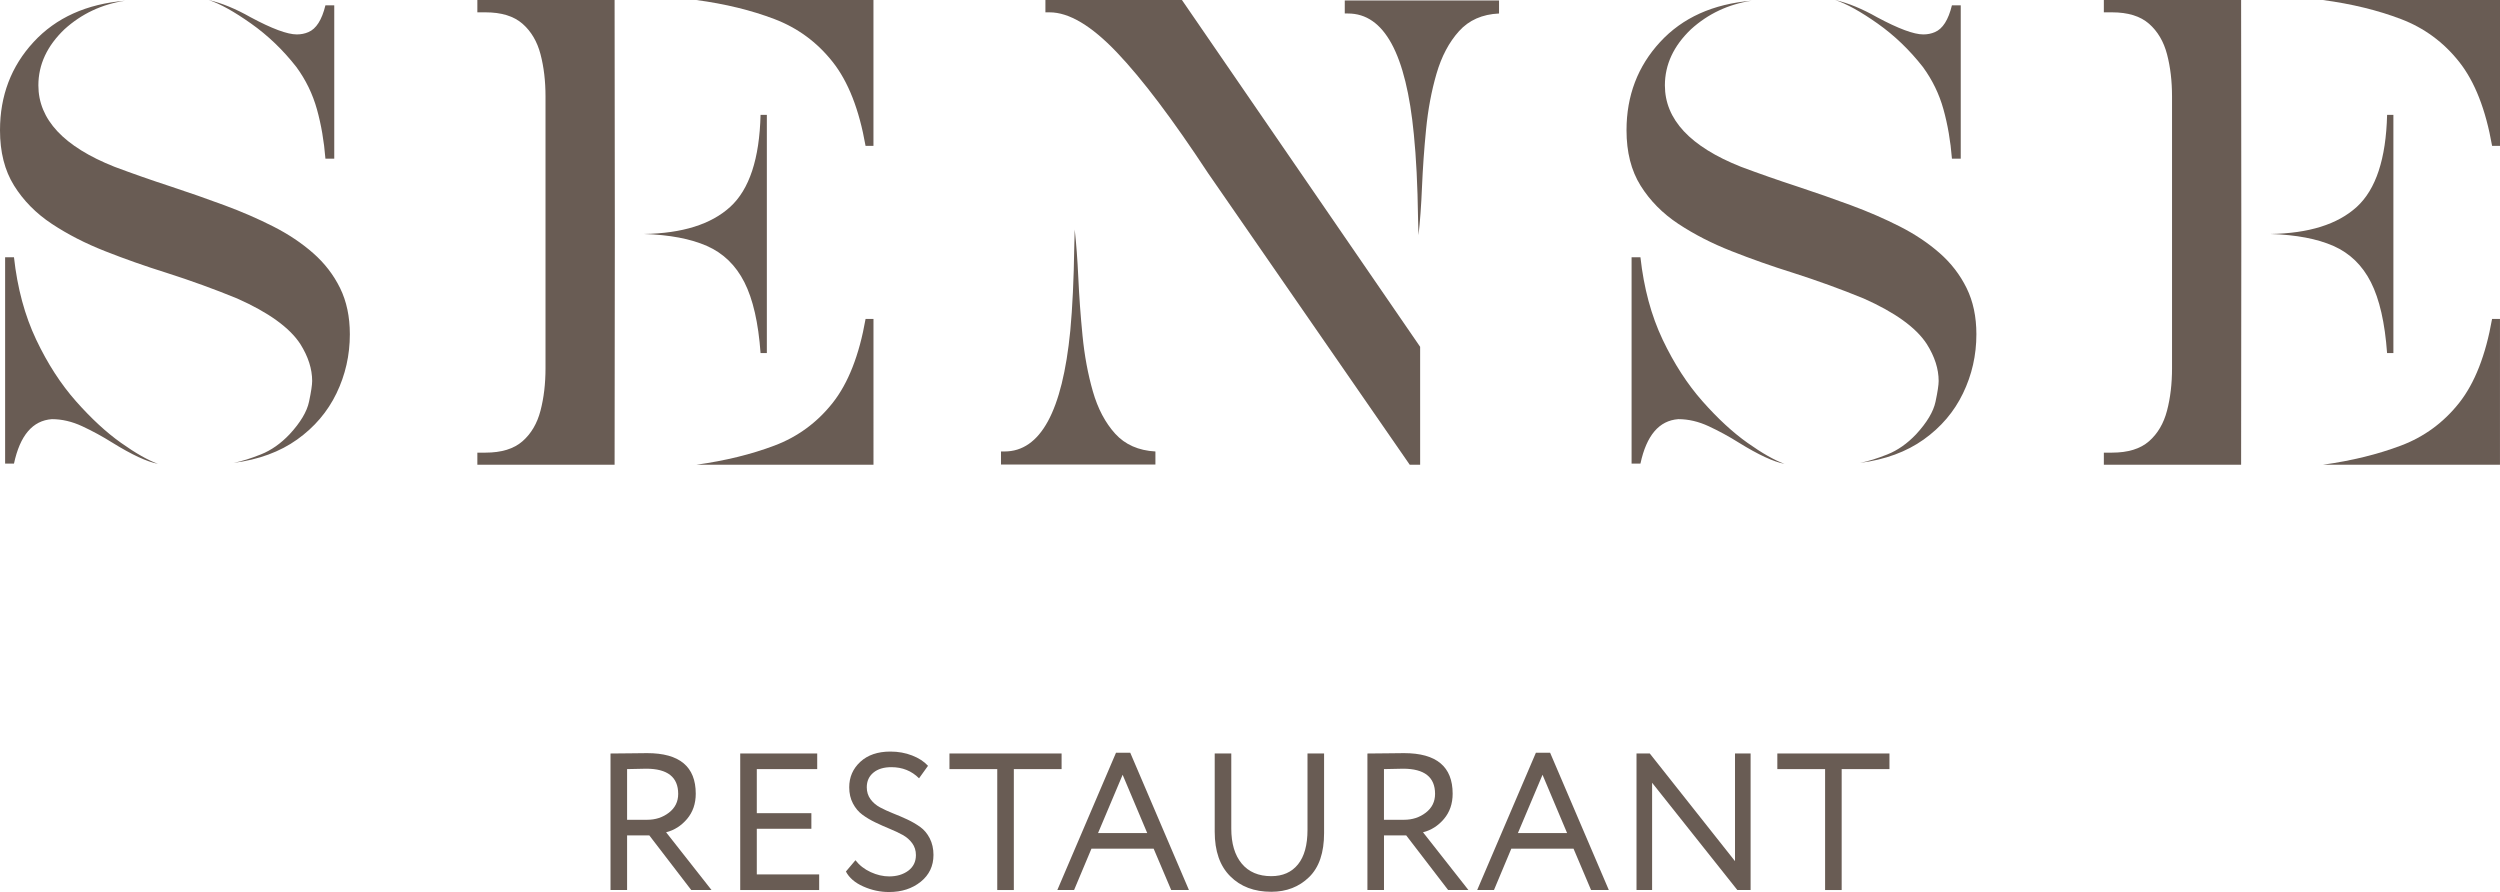 <?xml version="1.0" encoding="utf-8"?>
<!-- Generator: Adobe Illustrator 16.0.0, SVG Export Plug-In . SVG Version: 6.00 Build 0)  -->
<!DOCTYPE svg PUBLIC "-//W3C//DTD SVG 1.1//EN" "http://www.w3.org/Graphics/SVG/1.1/DTD/svg11.dtd">
<svg version="1.1" id="Слой_1" xmlns="http://www.w3.org/2000/svg" xmlns:xlink="http://www.w3.org/1999/xlink" x="0px" y="0px"
	 width="94.269px" height="33.634px" viewBox="0 0 94.269 33.634" enable-background="new 0 0 94.269 33.634" xml:space="preserve">
<g>
	<defs>
		<rect id="SVGID_1_" width="94.269" height="33.634"/>
	</defs>
	<clipPath id="SVGID_2_">
		<use xlink:href="#SVGID_1_"  overflow="visible"/>
	</clipPath>
	<path clip-path="url(#SVGID_2_)" fill="#695C54" d="M32.937,17.525h-6.684c1.094-0.152,2.078-0.393,2.952-0.724
		c0.874-0.33,1.605-0.867,2.193-1.609c0.587-0.743,1.001-1.798,1.241-3.166h0.298V17.525z"/>
	<path clip-path="url(#SVGID_2_)" fill="#695C54" d="M94.269,17.525h-6.684c1.094-0.152,2.076-0.393,2.951-0.724
		c0.874-0.33,1.605-0.867,2.193-1.609c0.587-0.743,1.001-1.798,1.241-3.166h0.298V17.525z"/>
	<path clip-path="url(#SVGID_2_)" fill="#695C54" d="M8.807,17.455c0.297-0.059,0.641-0.165,1.03-0.32
		c0.389-0.155,0.75-0.409,1.083-0.76c0.41-0.444,0.654-0.853,0.733-1.228c0.079-0.374,0.118-0.634,0.118-0.78
		c0-0.456-0.149-0.921-0.447-1.395c-0.404-0.619-1.199-1.192-2.386-1.719c-0.854-0.35-1.74-0.672-2.658-0.965
		c-0.801-0.251-1.573-0.523-2.315-0.816C3.222,9.18,2.553,8.837,1.956,8.442C1.36,8.048,0.885,7.566,0.531,6.999S0,5.736,0,4.912
		c0-1.304,0.422-2.414,1.268-3.329c0.845-0.915,1.995-1.434,3.451-1.556C3.836,0.161,3.073,0.521,2.43,1.105
		C1.775,1.731,1.447,2.436,1.447,3.219c0,1.286,0.957,2.31,2.869,3.07C5.017,6.552,5.728,6.8,6.447,7.035
		c0.69,0.228,1.362,0.463,2.018,0.706c0.654,0.242,1.267,0.508,1.837,0.798c0.57,0.289,1.071,0.624,1.504,1.004
		s0.772,0.82,1.018,1.32c0.245,0.5,0.368,1.08,0.368,1.741c0,0.79-0.168,1.532-0.504,2.228c-0.337,0.696-0.831,1.276-1.483,1.741
		C10.553,17.038,9.754,17.332,8.807,17.455 M5.956,17.49c-0.41-0.076-0.983-0.342-1.719-0.798c-0.375-0.235-0.753-0.441-1.136-0.619
		c-0.383-0.178-0.765-0.268-1.145-0.268c-0.725,0.053-1.201,0.611-1.429,1.676H0.193V9.7h0.334c0.128,1.164,0.407,2.199,0.837,3.106
		c0.43,0.906,0.933,1.684,1.509,2.333c0.576,0.649,1.14,1.17,1.693,1.561C5.118,17.092,5.582,17.355,5.956,17.49 M12.271,5.982
		c-0.053-0.661-0.159-1.281-0.32-1.86c-0.161-0.578-0.42-1.11-0.776-1.596c-0.503-0.643-1.073-1.19-1.711-1.64
		C8.827,0.435,8.295,0.141,7.868,0c0.497,0.117,1.023,0.333,1.579,0.649c0.807,0.433,1.388,0.649,1.745,0.649
		c0.158,0,0.304-0.029,0.439-0.088c0.292-0.123,0.506-0.459,0.64-1.008h0.333v5.78H12.271z"/>
	<path clip-path="url(#SVGID_2_)" fill="#695C54" d="M18,17.525v-0.457h0.307c0.602,0,1.067-0.142,1.395-0.429
		c0.327-0.287,0.554-0.671,0.679-1.154c0.126-0.482,0.189-1.016,0.189-1.601V3.64c0-0.585-0.063-1.117-0.189-1.596
		c-0.125-0.479-0.352-0.862-0.679-1.149c-0.328-0.287-0.793-0.43-1.395-0.43H18V0h5.175l0.009,8.762l-0.009,8.763H18z"/>
	<path clip-path="url(#SVGID_2_)" fill="#695C54" d="M28.679,13.314c-0.082-1.14-0.285-2.03-0.61-2.671
		c-0.324-0.64-0.795-1.096-1.412-1.368c-0.617-0.272-1.411-0.422-2.381-0.452c1.45-0.023,2.536-0.363,3.258-1.021
		c0.722-0.659,1.104-1.814,1.145-3.47h0.237v8.982H28.679z"/>
	<path clip-path="url(#SVGID_2_)" fill="#695C54" d="M32.638,5.5c-0.24-1.368-0.653-2.423-1.241-3.166
		c-0.588-0.743-1.319-1.281-2.193-1.614S27.346,0.146,26.253,0h6.683V5.5H32.638z"/>
	<path clip-path="url(#SVGID_2_)" fill="#695C54" d="M70.139,17.455c0.298-0.059,0.641-0.165,1.03-0.32
		c0.389-0.155,0.75-0.409,1.083-0.76c0.409-0.444,0.653-0.853,0.732-1.228c0.079-0.374,0.118-0.634,0.118-0.78
		c0-0.456-0.149-0.921-0.448-1.395c-0.402-0.619-1.197-1.192-2.385-1.719c-0.854-0.35-1.74-0.672-2.657-0.965
		c-0.802-0.251-1.573-0.523-2.315-0.816c-0.743-0.292-1.412-0.635-2.01-1.03c-0.596-0.394-1.071-0.876-1.425-1.443
		s-0.53-1.263-0.53-2.087c0-1.304,0.423-2.414,1.268-3.329c0.844-0.915,1.995-1.434,3.451-1.556
		c-0.883,0.134-1.646,0.494-2.289,1.078c-0.655,0.626-0.983,1.331-0.983,2.114c0,1.286,0.956,2.31,2.868,3.07
		c0.702,0.263,1.413,0.511,2.132,0.746c0.69,0.228,1.362,0.463,2.019,0.706c0.653,0.242,1.267,0.508,1.837,0.798
		c0.569,0.289,1.071,0.624,1.504,1.004s0.771,0.82,1.017,1.32c0.246,0.5,0.369,1.08,0.369,1.741c0,0.79-0.168,1.532-0.505,2.228
		c-0.335,0.696-0.83,1.276-1.482,1.741C71.885,17.038,71.086,17.332,70.139,17.455 M67.287,17.49
		c-0.409-0.076-0.982-0.342-1.719-0.798c-0.374-0.235-0.753-0.441-1.136-0.619c-0.383-0.178-0.765-0.268-1.146-0.268
		c-0.725,0.053-1.2,0.611-1.429,1.676h-0.334V9.7h0.334c0.128,1.164,0.407,2.199,0.837,3.106c0.431,0.906,0.934,1.684,1.51,2.333
		c0.574,0.649,1.14,1.17,1.692,1.561C66.449,17.092,66.914,17.355,67.287,17.49 M73.603,5.982c-0.053-0.661-0.159-1.281-0.32-1.86
		c-0.16-0.578-0.42-1.11-0.775-1.596c-0.503-0.643-1.073-1.19-1.71-1.64C70.158,0.435,69.627,0.141,69.199,0
		c0.497,0.117,1.023,0.333,1.579,0.649c0.808,0.433,1.389,0.649,1.745,0.649c0.158,0,0.304-0.029,0.439-0.088
		c0.292-0.123,0.506-0.459,0.64-1.008h0.333v5.78H73.603z"/>
	<path clip-path="url(#SVGID_2_)" fill="#695C54" d="M79.331,17.525v-0.457h0.308c0.602,0,1.066-0.142,1.395-0.429
		c0.327-0.287,0.553-0.671,0.679-1.154c0.127-0.482,0.189-1.016,0.189-1.601V3.64c0-0.585-0.063-1.117-0.189-1.596
		c-0.126-0.479-0.352-0.862-0.679-1.149c-0.328-0.287-0.793-0.43-1.395-0.43h-0.308V0h5.176l0.008,8.762l-0.008,8.763H79.331z"/>
	<path clip-path="url(#SVGID_2_)" fill="#695C54" d="M90.011,13.314c-0.082-1.14-0.285-2.03-0.609-2.671
		c-0.324-0.64-0.796-1.096-1.411-1.368c-0.617-0.272-1.411-0.422-2.383-0.452c1.451-0.023,2.537-0.363,3.26-1.021
		c0.721-0.659,1.103-1.814,1.144-3.47h0.237v8.982H90.011z"/>
	<path clip-path="url(#SVGID_2_)" fill="#695C54" d="M93.971,5.5c-0.24-1.368-0.653-2.423-1.241-3.166
		c-0.588-0.743-1.319-1.281-2.193-1.614S88.679,0.146,87.584,0h6.685V5.5H93.971z"/>
	<path clip-path="url(#SVGID_2_)" fill="#695C54" d="M41.209,14.757c-0.187-0.652-0.317-1.354-0.39-2.105
		c-0.074-0.751-0.126-1.476-0.158-2.175c-0.032-0.699-0.078-1.305-0.136-1.82l-0.017,0.649c-0.018,1.234-0.068,2.289-0.15,3.166
		c-0.298,3.035-1.125,4.552-2.482,4.552h-0.131v0.492h5.823v-0.492c-0.637-0.035-1.143-0.259-1.517-0.67
		C41.677,15.941,41.396,15.409,41.209,14.757"/>
	<path clip-path="url(#SVGID_2_)" fill="#695C54" d="M53.55,13.077L44.568,0H39.42v0.465h0.158c0.731,0,1.575,0.503,2.534,1.508
		c0.959,1.006,2.105,2.524,3.439,4.553l7.607,10.999h0.392V13.077z"/>
	<path clip-path="url(#SVGID_2_)" fill="#695C54" d="M50.708,0.017v0.492h0.123c1.362,0,2.19,1.52,2.482,4.56
		c0.088,0.871,0.141,1.924,0.158,3.158l0.017,0.64c0.059-0.509,0.103-1.113,0.132-1.815c0.03-0.702,0.08-1.427,0.154-2.176
		c0.073-0.748,0.204-1.448,0.394-2.1c0.19-0.652,0.473-1.185,0.848-1.601c0.374-0.415,0.876-0.637,1.509-0.666V0.017H50.708z"/>
	<path clip-path="url(#SVGID_2_)" fill="#695C54" d="M23.646,33.561h-0.625v-5.148c0.108,0,0.355-0.002,0.743-0.007
		c0.387-0.005,0.6-0.007,0.639-0.007c1.221,0,1.832,0.51,1.832,1.529c0,0.378-0.11,0.694-0.327,0.952
		c-0.219,0.258-0.482,0.426-0.791,0.503l1.713,2.178h-0.765l-1.581-2.06h-0.838V33.561z M24.367,28.986
		c-0.157,0-0.397,0.005-0.721,0.015v1.911h0.757c0.314,0,0.588-0.089,0.82-0.268c0.234-0.18,0.35-0.415,0.35-0.709
		C25.573,29.303,25.171,28.986,24.367,28.986"/>
	<polygon clip-path="url(#SVGID_2_)" fill="#695C54" points="27.912,33.561 27.912,28.412 30.815,28.412 30.815,29.001 
		28.537,29.001 28.537,30.663 30.595,30.663 30.595,31.251 28.537,31.251 28.537,32.972 30.889,32.972 30.889,33.561 	"/>
	<path clip-path="url(#SVGID_2_)" fill="#695C54" d="M34.537,32.244c0-0.171-0.047-0.321-0.14-0.448
		c-0.093-0.128-0.213-0.232-0.36-0.313s-0.31-0.157-0.489-0.231c-0.179-0.073-0.358-0.153-0.537-0.239
		c-0.179-0.085-0.342-0.182-0.489-0.29c-0.147-0.107-0.267-0.25-0.36-0.427c-0.093-0.176-0.14-0.38-0.14-0.61
		c0-0.382,0.14-0.702,0.419-0.96c0.279-0.257,0.657-0.386,1.133-0.386c0.294,0,0.567,0.049,0.819,0.147
		c0.253,0.098,0.453,0.229,0.6,0.39l-0.338,0.471c-0.28-0.28-0.628-0.42-1.045-0.42c-0.284,0-0.51,0.069-0.676,0.206
		c-0.167,0.138-0.25,0.322-0.25,0.552c0,0.172,0.047,0.321,0.14,0.449c0.093,0.127,0.213,0.23,0.36,0.309s0.31,0.153,0.489,0.225
		c0.179,0.07,0.358,0.147,0.537,0.23c0.179,0.084,0.342,0.179,0.489,0.284s0.267,0.249,0.36,0.43c0.093,0.182,0.14,0.391,0.14,0.625
		c0,0.416-0.161,0.754-0.482,1.012c-0.321,0.257-0.719,0.386-1.195,0.386c-0.333,0-0.657-0.07-0.971-0.21
		c-0.313-0.139-0.531-0.327-0.654-0.563l0.36-0.426c0.148,0.191,0.339,0.34,0.574,0.448s0.468,0.162,0.699,0.162
		c0.284,0,0.523-0.071,0.717-0.213C34.44,32.689,34.537,32.494,34.537,32.244"/>
	<polygon clip-path="url(#SVGID_2_)" fill="#695C54" points="35.802,29.001 35.802,28.412 40.03,28.412 40.03,29.001 38.229,29.001 
		38.229,33.561 37.604,33.561 37.604,29.001 	"/>
	<path clip-path="url(#SVGID_2_)" fill="#695C54" d="M39.869,33.561l2.213-5.177h0.537l2.213,5.177h-0.669l-0.662-1.56h-2.345
		l-0.655,1.56H39.869z M42.332,29.215l-0.927,2.197h1.854L42.332,29.215z"/>
	<path clip-path="url(#SVGID_2_)" fill="#695C54" d="M49.928,28.412v3c0,0.741-0.188,1.295-0.565,1.662
		c-0.378,0.368-0.854,0.553-1.427,0.553c-0.643,0-1.158-0.195-1.547-0.586c-0.391-0.389-0.585-0.949-0.585-1.68v-2.949h0.625v2.831
		c0,0.564,0.131,1.004,0.393,1.32c0.262,0.316,0.634,0.475,1.114,0.475c0.432,0,0.768-0.147,1.008-0.444s0.359-0.732,0.359-1.306
		v-2.876H49.928z"/>
	<path clip-path="url(#SVGID_2_)" fill="#695C54" d="M52.187,33.561h-0.625v-5.148c0.107,0,0.354-0.002,0.743-0.007
		c0.387-0.005,0.6-0.007,0.639-0.007c1.221,0,1.832,0.51,1.832,1.529c0,0.378-0.11,0.694-0.327,0.952
		c-0.219,0.258-0.482,0.426-0.791,0.503l1.713,2.178h-0.765l-1.581-2.06h-0.838V33.561z M52.907,28.986
		c-0.157,0-0.396,0.005-0.721,0.015v1.911h0.757c0.313,0,0.588-0.089,0.82-0.268c0.233-0.18,0.35-0.415,0.35-0.709
		C54.113,29.303,53.711,28.986,52.907,28.986"/>
	<path clip-path="url(#SVGID_2_)" fill="#695C54" d="M55.701,33.561l2.214-5.177h0.536l2.214,5.177h-0.67l-0.661-1.56h-2.346
		l-0.654,1.56H55.701z M58.165,29.215l-0.928,2.197h1.854L58.165,29.215z"/>
	<polygon clip-path="url(#SVGID_2_)" fill="#695C54" points="66.011,33.561 65.511,33.561 62.297,29.516 62.297,33.561 
		61.709,33.561 61.709,28.412 62.209,28.412 65.423,32.472 65.423,28.412 66.011,28.412 	"/>
	<polygon clip-path="url(#SVGID_2_)" fill="#695C54" points="67.019,29.001 67.019,28.412 71.247,28.412 71.247,29.001 
		69.445,29.001 69.445,33.561 68.82,33.561 68.82,29.001 	"/>
</g>
</svg>
